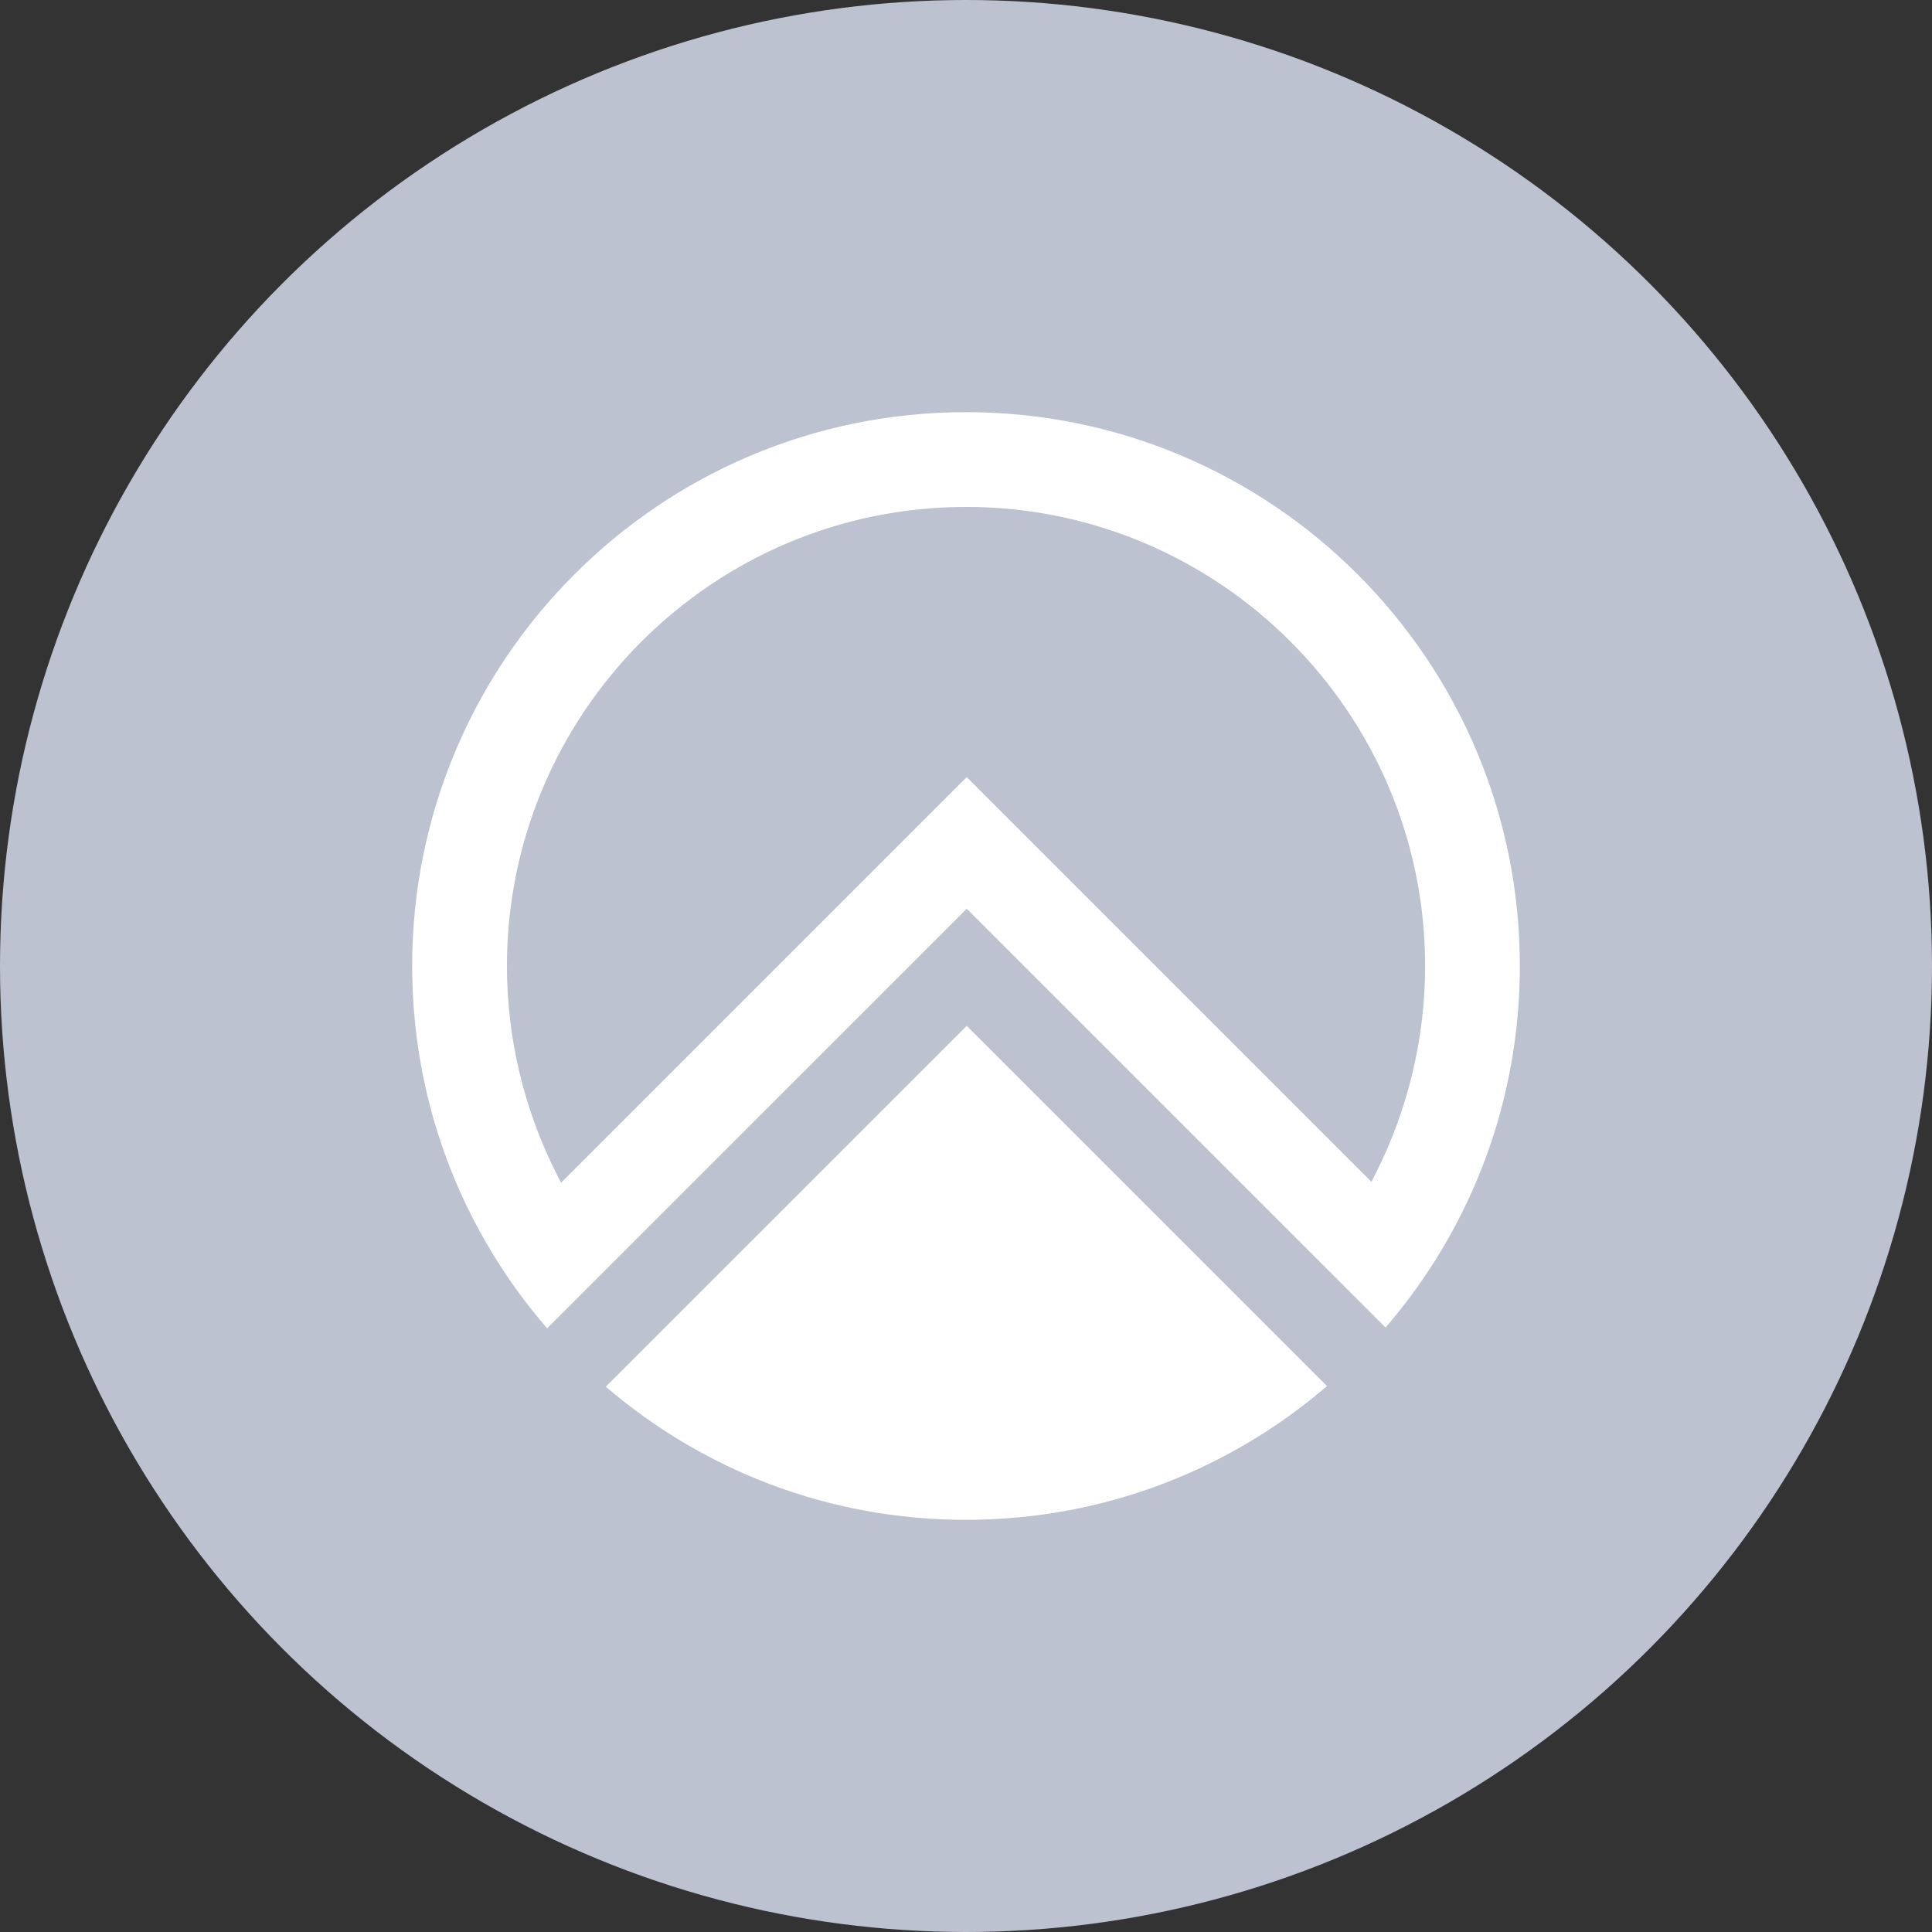 <?xml version="1.0" encoding="UTF-8"?> <svg xmlns="http://www.w3.org/2000/svg" width="150" height="150" viewBox="0 0 150 150" fill="none"><rect x="0" y="0" width="150" height="150" fill="#333333" stroke="none"/><circle cx="75" cy="75" r="75" fill="#BDC2D1"></circle><path fill-rule="evenodd" clip-rule="evenodd" d="M32 75.002C32 51.252 51.253 32 74.999 32C98.749 32 118.002 51.252 118 75C118 83.412 115.584 91.258 111.41 97.884C110.259 99.71 108.976 101.443 107.572 103.072L75.056 70.557L47.095 98.515L42.479 103.131C41.07 101.506 39.783 99.776 38.633 97.952C34.431 91.313 32 83.441 32 75.002ZM106.48 91.757L106.873 90.971L106.876 90.973C109.343 86.052 110.646 80.528 110.646 75.002C110.646 55.348 94.655 39.358 75.001 39.358C55.346 39.358 39.358 55.348 39.358 75.002C39.358 80.557 40.674 86.105 43.164 91.045L43.56 91.827L75.056 60.332L106.48 91.757ZM75.001 118C85.706 118 95.499 114.088 103.027 107.615L75.058 79.644L47.036 107.663C54.553 114.11 64.295 118 75.001 118Z" fill="white"></path></svg> 